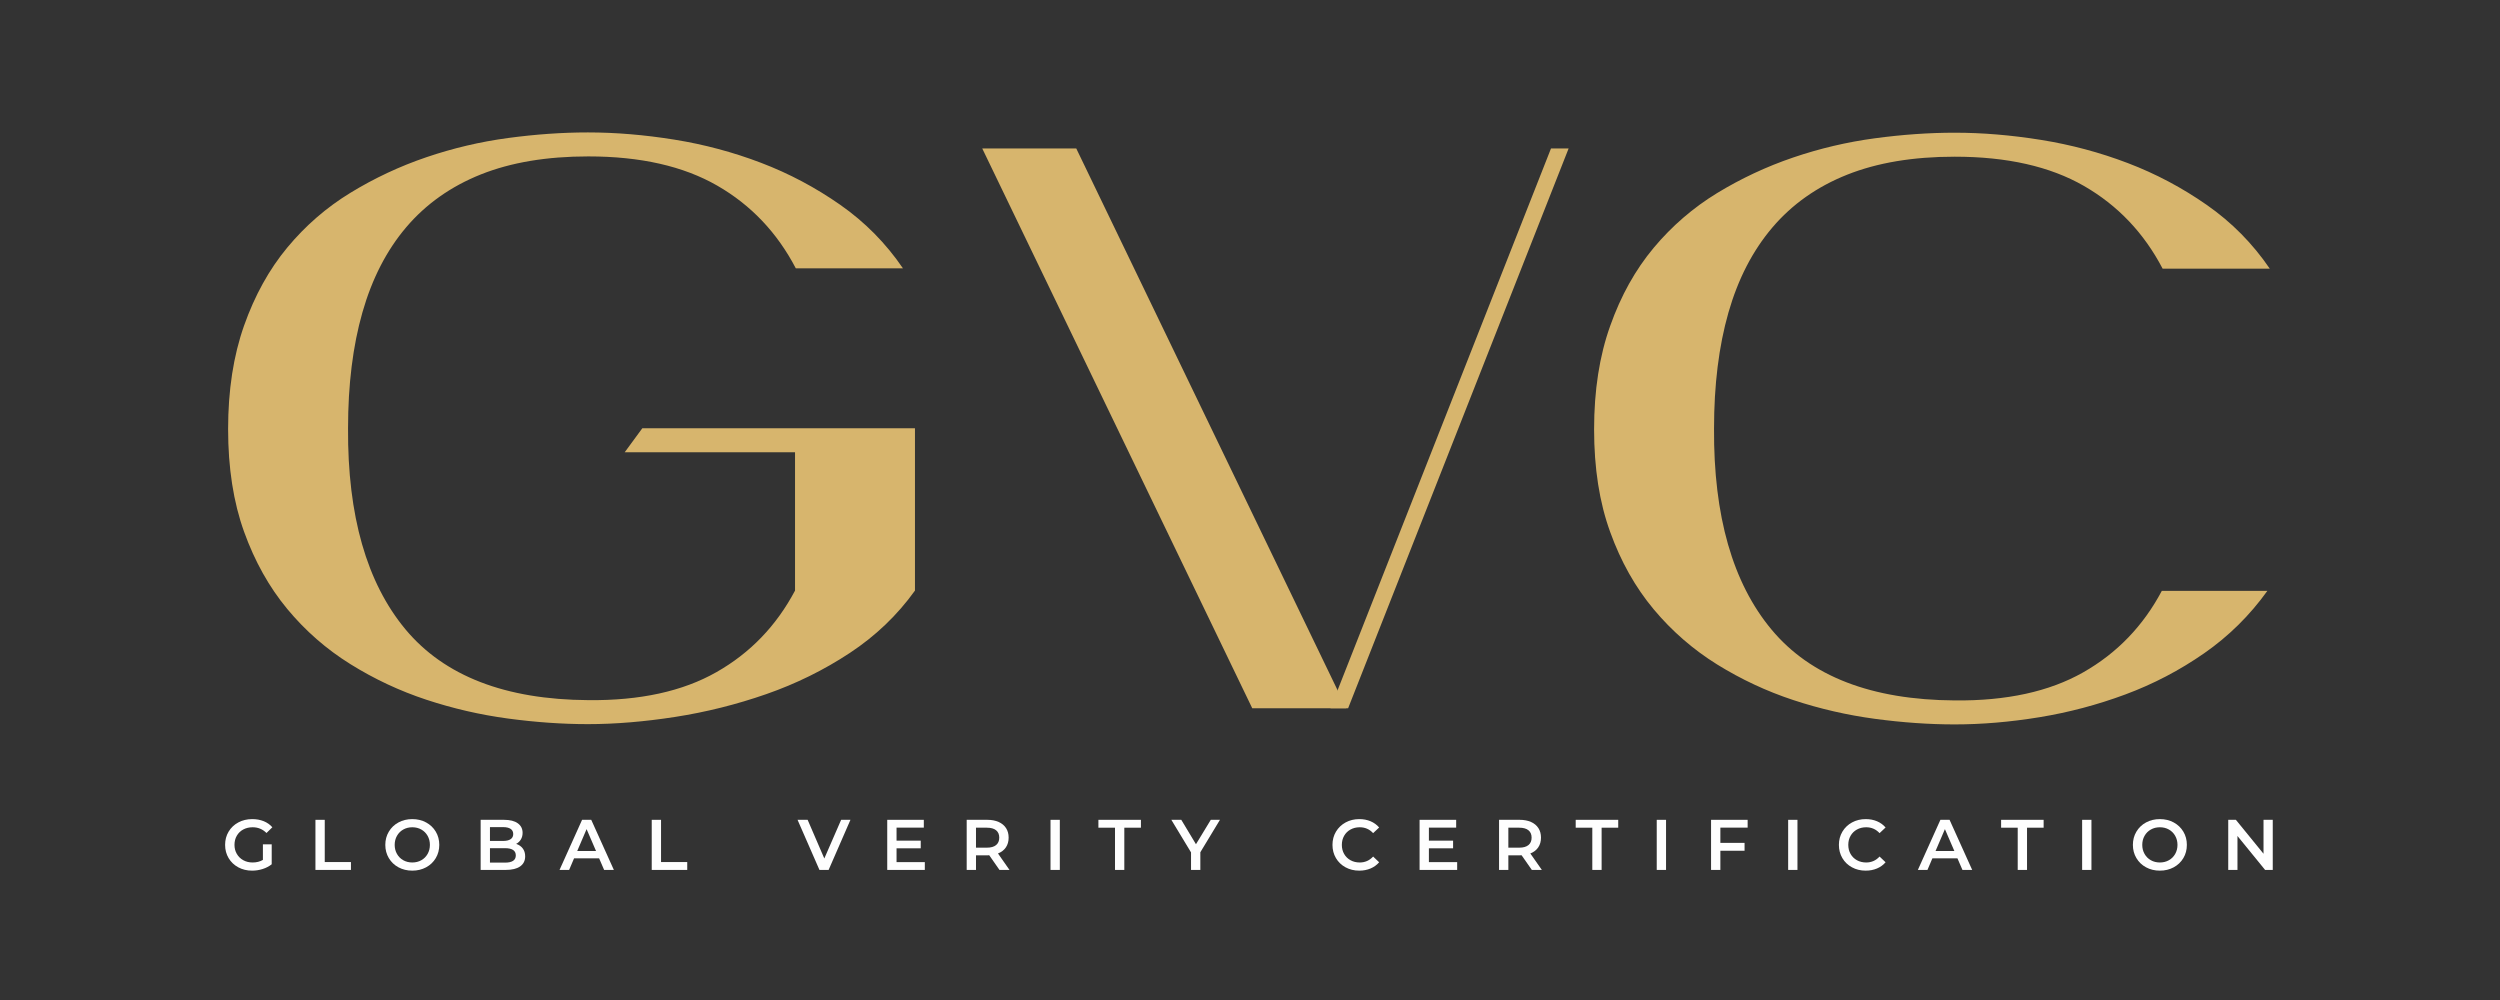 <?xml version="1.0" encoding="UTF-8"?> <!-- Creator: CorelDRAW 2021 (64-Bit) --> <svg xmlns="http://www.w3.org/2000/svg" xmlns:xlink="http://www.w3.org/1999/xlink" xmlns:xodm="http://www.corel.com/coreldraw/odm/2003" xml:space="preserve" width="100mm" height="40mm" style="shape-rendering:geometricPrecision; text-rendering:geometricPrecision; image-rendering:optimizeQuality; fill-rule:evenodd; clip-rule:evenodd" viewBox="0 0 10000 4000"><rect x="0" y="0" width="10000" height="4000" fill="#333333" stroke="none"/> <defs> <style type="text/css"> <![CDATA[ .fil1 {fill:#FEFEFE;fill-rule:nonzero} .fil0 {fill:#D7B56D;fill-rule:nonzero} ]]> </style> </defs> <g id="Слой_x0020_1">  <g id="_2641310984512"> <g> <path class="fil0" d="M3180.09 1809.05l-681.27 0 70.37 -95.96 1090.66 0 0 649.28c-70.37,98.08 -157.26,181.24 -260.67,249.48 -103.42,68.23 -214.83,123.13 -334.23,164.72 -119.42,41.58 -240.96,71.96 -364.63,91.15 -123.67,19.19 -239.87,28.79 -348.62,28.79 -102.35,0 -208.97,-7.47 -319.84,-22.39 -110.88,-14.93 -219.63,-39.98 -326.24,-75.17 -106.62,-35.18 -207.89,-82.62 -303.85,-142.33 -95.95,-59.7 -180.17,-133.27 -252.67,-220.68 -72.5,-87.43 -130.07,-190.31 -172.71,-308.65 -42.65,-118.34 -63.97,-255.34 -63.97,-411 0,-155.65 21.32,-293.72 63.97,-414.19 42.64,-120.48 100.21,-224.42 172.71,-311.84 72.5,-87.43 156.72,-160.46 252.67,-219.1 95.96,-58.63 197.23,-106.07 303.85,-142.33 106.61,-36.24 215.36,-61.83 326.24,-76.76 110.87,-14.92 217.49,-22.38 319.84,-22.38 110.88,0 226.02,9.59 345.43,28.78 119.4,19.19 235.08,50.11 347.02,92.75 111.94,42.65 217.5,98.62 316.64,167.92 99.16,69.3 182.85,154.05 251.08,254.28l-428.59 0c-74.63,-142.87 -179.11,-253.22 -314.5,-331.04 -135.4,-77.83 -307.05,-116.75 -515.48,-116.75 -166.32,0 -309.18,23.99 -429.65,71.97 -119.95,47.98 -219.63,118.34 -298.52,211.09 -78.9,92.76 -137,206.3 -175.38,340.63 -38.38,134.34 -57.57,288.93 -57.57,463.77 -2.14,349.7 74.62,617.83 229.75,804.4 155.66,186.58 399.27,280.93 731.37,283.06 206.29,2.13 377.41,-35.18 512.28,-111.94 135.4,-76.76 239.88,-185.51 314.51,-326.24l0 -553.32z"></path> <polygon class="fil0" points="3928.93,593.8 4305.02,593.8 5385.16,2833.18 5009.08,2833.18 "></polygon> <path class="fil0" d="M9069.46 2363.5c-70.37,98.09 -154.6,181.25 -252.68,249.48 -98.08,68.23 -203.1,123.14 -315.04,164.72 -111.95,41.58 -226.55,71.96 -343.83,91.16 -117.28,19.18 -230.28,28.78 -339.03,28.78 -102.35,0 -208.96,-7.47 -319.84,-22.39 -110.88,-14.92 -219.63,-39.98 -326.24,-75.16 -106.61,-35.19 -207.9,-82.63 -304.38,-142.33 -95.95,-59.7 -180.71,-133.27 -253.74,-220.69 -73.03,-87.43 -131.14,-190.3 -173.78,-308.65 -43.18,-118.34 -64.5,-255.34 -64.5,-410.99 0,-155.66 21.32,-293.72 64.5,-414.19 42.64,-120.48 100.75,-224.43 173.78,-311.85 73.03,-87.42 157.79,-160.45 253.74,-219.09 96.48,-58.64 197.77,-106.08 304.38,-142.33 106.61,-36.25 215.36,-61.84 326.24,-76.76 110.88,-14.93 217.49,-22.39 319.84,-22.39 110.88,0 226.02,9.59 345.42,28.79 119.41,19.18 235.09,50.1 347.03,92.74 111.95,42.66 217.5,98.63 316.64,167.93 99.16,69.29 182.85,154.05 251.08,254.27l-428.59 0c-74.63,-142.87 -179.64,-253.21 -315.04,-331.04 -135.4,-77.83 -307.58,-116.74 -516.54,-116.74 -166.32,0 -309.71,23.98 -430.18,71.97 -120.48,47.97 -220.16,118.34 -299.06,211.09 -78.89,92.75 -137.53,206.3 -175.91,340.63 -38.38,134.33 -57.57,288.92 -57.57,463.77 -2.13,349.69 74.63,617.82 230.28,804.4 155.66,186.57 399.8,280.93 732.44,283.06 206.83,2.13 377.95,-35.19 513.35,-111.95 135.39,-76.76 240.4,-185.5 315.03,-326.24l422.2 0z"></path> <polygon class="fil0" points="6274.5,593.8 5392.4,2833.18 5321.9,2833.18 6204.01,593.8 "></polygon> </g> <g> <g> <path class="fil1" d="M1051.61 3439.63c-11.85,6.88 -25.58,10.31 -41.23,10.31 -13.94,0 -26.39,-3.04 -37.36,-9.17 -10.99,-6.1 -19.58,-14.5 -25.77,-25.19 -6.22,-10.69 -9.31,-22.71 -9.31,-36.07 0,-13.75 3.09,-25.96 9.31,-36.65 6.19,-10.69 14.78,-19 25.77,-24.91 10.97,-5.92 23.52,-8.89 37.64,-8.89 21.58,0 39.99,7.64 55.26,22.92l23.48 -22.92c-9.36,-10.69 -20.91,-18.8 -34.64,-24.33 -13.75,-5.53 -29.02,-8.31 -45.81,-8.31 -20.63,0 -39.19,4.44 -55.7,13.31 -16.51,8.89 -29.43,21.16 -38.8,36.81 -9.35,15.65 -14.01,33.29 -14.01,52.97 0,19.65 4.66,37.32 14.01,52.97 9.37,15.65 22.24,27.92 38.66,36.78 16.41,8.87 34.84,13.32 55.26,13.32 14.51,0 28.64,-2.2 42.38,-6.6 13.74,-4.38 25.77,-10.67 36.08,-18.89l0 -79.87 -35.22 0 0 62.41z"></path> </g> <g> <polygon class="fil1" points="1261.77,3479.71 1403.78,3479.71 1403.78,3448.22 1298.98,3448.22 1298.98,3279.29 1261.77,3279.29 "></polygon> </g> <g> <path class="fil1" d="M1649.17 3482.58c20.43,0 38.84,-4.45 55.27,-13.32 16.41,-8.86 29.29,-21.13 38.64,-36.78 9.35,-15.65 14.03,-33.32 14.03,-52.97 0,-19.68 -4.68,-37.32 -14.03,-52.97 -9.35,-15.65 -22.23,-27.92 -38.64,-36.81 -16.43,-8.87 -34.84,-13.31 -55.27,-13.31 -20.43,0 -38.84,4.44 -55.26,13.31 -16.43,8.89 -29.3,21.2 -38.66,36.95 -9.35,15.74 -14.02,33.36 -14.02,52.83 0,19.47 4.67,37.07 14.02,52.81 9.36,15.76 22.23,28.08 38.66,36.94 16.42,8.87 34.83,13.32 55.26,13.32zm0 -32.64l0 0c-13.37,0 -25.39,-3.01 -36.08,-9.03 -10.7,-6 -19.08,-14.4 -25.19,-25.19 -6.11,-10.77 -9.17,-22.85 -9.17,-36.21 0,-13.36 3.06,-25.44 9.17,-36.23 6.11,-10.79 14.49,-19.19 25.19,-25.19 10.69,-6.02 22.71,-9.03 36.08,-9.03 13.36,0 25.38,3.01 36.08,9.03 10.69,6 19.08,14.4 25.19,25.19 6.11,10.79 9.16,22.87 9.16,36.23 0,13.36 -3.05,25.44 -9.16,36.21 -6.11,10.79 -14.5,19.19 -25.19,25.19 -10.7,6.02 -22.72,9.03 -36.08,9.03z"></path> </g> <g> <path class="fil1" d="M2064.62 3375.49c8.03,-4.2 14.32,-10.11 18.91,-17.74 4.58,-7.64 6.86,-16.42 6.86,-26.35 0,-16.23 -6.39,-28.96 -19.18,-38.22 -12.8,-9.26 -31.02,-13.89 -54.68,-13.89l-93.92 0 0 200.42 99.64 0c25.58,0 45.05,-4.72 58.41,-14.17 13.36,-9.45 20.05,-22.85 20.05,-40.22 0,-12.61 -3.26,-23.15 -9.75,-31.64 -6.48,-8.5 -15.27,-14.56 -26.34,-18.19zm-52.11 -66.99l0 0c12.98,0 22.96,2.34 29.93,7 6.96,4.69 10.44,11.6 10.44,20.77 0,8.97 -3.48,15.8 -10.44,20.48 -6.97,4.67 -16.95,7 -29.93,7l-52.68 0 0 -55.25 52.68 0zm7.45 142.01l0 0 -60.13 0 0 -57.83 60.13 0c28.82,0 43.24,9.63 43.24,28.92 0,19.28 -14.42,28.91 -43.24,28.91z"></path> </g> <g> <path class="fil1" d="M2416.51 3479.71l38.94 0 -90.48 -200.42 -36.64 0 -90.2 200.42 38.37 0 19.76 -46.38 100.22 0 20.03 46.38zm-107.65 -75.59l0 0 37.5 -87.61 37.8 87.61 -75.3 0z"></path> </g> <g> <polygon class="fil1" points="2606.92,3479.71 2748.93,3479.71 2748.93,3448.22 2644.15,3448.22 2644.15,3279.29 2606.92,3279.29 "></polygon> </g> <g> <polygon class="fil1" points="3364.56,3279.29 3297.27,3433.91 3230.56,3279.29 3190.19,3279.29 3277.81,3479.71 3314.46,3479.71 3401.79,3279.29 "></polygon> </g> <g> <polygon class="fil1" points="3586.18,3448.5 3586.18,3393.24 3682.95,3393.24 3682.95,3362.61 3586.18,3362.61 3586.18,3310.5 3695.27,3310.5 3695.27,3279.29 3548.95,3279.29 3548.95,3479.71 3699.27,3479.71 3699.27,3448.5 "></polygon> </g> <g> <path class="fil1" d="M4037.99 3479.71l-46.09 -65.85c13.73,-5.34 24.28,-13.45 31.63,-24.34 7.35,-10.87 11.03,-23.86 11.03,-38.94 0,-14.69 -3.44,-27.38 -10.3,-38.09 -6.88,-10.67 -16.76,-18.89 -29.65,-24.61 -12.88,-5.74 -28.01,-8.59 -45.38,-8.59l-82.46 0 0 200.42 37.22 0 0 -58.41 45.24 0c3.45,0 6.02,-0.09 7.73,-0.28l40.94 58.69 40.09 0zm-40.95 -129.13l0 0c0,12.79 -4.19,22.68 -12.59,29.64 -8.39,6.97 -20.71,10.45 -36.93,10.45l-43.53 0 0 -79.89 43.53 0c16.22,0 28.54,3.44 36.93,10.3 8.4,6.88 12.59,16.71 12.59,29.5z"></path> </g> <g> <polygon class="fil1" points="4202.06,3479.71 4239.28,3479.71 4239.28,3279.29 4202.06,3279.29 "></polygon> </g> <g> <polygon class="fil1" points="4460.03,3479.71 4497.25,3479.71 4497.25,3310.78 4563.68,3310.78 4563.68,3279.29 4393.61,3279.29 4393.61,3310.78 4460.03,3310.78 "></polygon> </g> <g> <polygon class="fil1" points="4879.78,3279.29 4843.13,3279.29 4783.86,3376.92 4725.17,3279.29 4685.37,3279.29 4764.11,3409.56 4764.11,3479.71 4801.34,3479.71 4801.34,3409 "></polygon> </g> <g> <path class="fil1" d="M5436.98 3482.58c16.42,0 31.44,-2.87 45.1,-8.59 13.64,-5.72 25.14,-14.03 34.5,-24.91l-24.06 -22.9c-14.51,15.84 -32.34,23.76 -53.54,23.76 -13.74,0 -26.05,-3.01 -36.93,-9.03 -10.88,-6 -19.38,-14.36 -25.49,-25.05 -6.11,-10.68 -9.15,-22.81 -9.15,-36.35 0,-13.56 3.04,-25.68 9.15,-36.37 6.11,-10.69 14.61,-19.05 25.49,-25.05 10.88,-6.02 23.19,-9.03 36.93,-9.03 21.2,0 39.03,7.83 53.54,23.48l24.06 -22.62c-9.36,-10.88 -20.82,-19.19 -34.36,-24.91 -13.56,-5.72 -28.54,-8.59 -44.96,-8.59 -20.23,0 -38.5,4.44 -54.82,13.31 -16.32,8.89 -29.17,21.16 -38.52,36.81 -9.35,15.65 -14.03,33.29 -14.03,52.97 0,19.65 4.63,37.32 13.89,52.97 9.26,15.65 22.04,27.92 38.36,36.78 16.32,8.87 34.61,13.32 54.84,13.32z"></path> </g> <g> <polygon class="fil1" points="5715.58,3448.5 5715.58,3393.24 5812.35,3393.24 5812.35,3362.61 5715.58,3362.61 5715.58,3310.5 5824.66,3310.5 5824.66,3279.29 5678.35,3279.29 5678.35,3479.71 5828.67,3479.71 5828.67,3448.5 "></polygon> </g> <g> <path class="fil1" d="M6167.39 3479.71l-46.1 -65.85c13.74,-5.34 24.29,-13.45 31.63,-24.34 7.36,-10.87 11.04,-23.86 11.04,-38.94 0,-14.69 -3.45,-27.38 -10.31,-38.09 -6.87,-10.67 -16.75,-18.89 -29.64,-24.61 -12.88,-5.74 -28.02,-8.59 -45.38,-8.59l-82.46 0 0 200.42 37.22 0 0 -58.41 45.24 0c3.43,0 6.01,-0.09 7.73,-0.28l40.95 58.69 40.08 0zm-40.95 -129.13l0 0c0,12.79 -4.2,22.68 -12.6,29.64 -8.4,6.97 -20.7,10.45 -36.93,10.45l-43.52 0 0 -79.89 43.52 0c16.23,0 28.53,3.44 36.93,10.3 8.4,6.88 12.6,16.71 12.6,29.5z"></path> </g> <g> <polygon class="fil1" points="6369.24,3479.71 6406.47,3479.71 6406.47,3310.78 6472.89,3310.78 6472.89,3279.29 6302.82,3279.29 6302.82,3310.78 6369.24,3310.78 "></polygon> </g> <g> <polygon class="fil1" points="6626.93,3479.71 6664.16,3479.71 6664.16,3279.29 6626.93,3279.29 "></polygon> </g> <g> <polygon class="fil1" points="6990.56,3310.5 6990.56,3279.29 6844.25,3279.29 6844.25,3479.71 6881.47,3479.71 6881.47,3402.98 6978.25,3402.98 6978.25,3371.48 6881.47,3371.48 6881.47,3310.5 "></polygon> </g> <g> <polygon class="fil1" points="7152.62,3479.71 7189.84,3479.71 7189.84,3279.29 7152.62,3279.29 "></polygon> </g> <g> <path class="fil1" d="M7462.72 3482.58c16.41,0 31.44,-2.87 45.08,-8.59 13.65,-5.72 25.16,-14.03 34.51,-24.91l-24.05 -22.9c-14.52,15.84 -32.37,23.76 -53.55,23.76 -13.75,0 -26.05,-3.01 -36.93,-9.03 -10.88,-6 -19.37,-14.36 -25.49,-25.05 -6.11,-10.68 -9.16,-22.81 -9.16,-36.35 0,-13.56 3.05,-25.68 9.16,-36.37 6.12,-10.69 14.61,-19.05 25.49,-25.05 10.88,-6.02 23.18,-9.03 36.93,-9.03 21.18,0 39.03,7.83 53.55,23.48l24.05 -22.62c-9.35,-10.88 -20.81,-19.19 -34.36,-24.91 -13.56,-5.72 -28.54,-8.59 -44.95,-8.59 -20.24,0 -38.52,4.44 -54.84,13.31 -16.33,8.89 -29.15,21.16 -38.51,36.81 -9.35,15.65 -14.03,33.29 -14.03,52.97 0,19.65 4.63,37.32 13.89,52.97 9.25,15.65 22.04,27.92 38.37,36.78 16.32,8.87 34.59,13.32 54.84,13.32z"></path> </g> <g> <path class="fil1" d="M7849.82 3479.71l38.94 0 -90.49 -200.42 -36.63 0 -90.2 200.42 38.37 0 19.75 -46.38 100.21 0 20.05 46.38zm-107.67 -75.59l0 0 37.52 -87.61 37.79 87.61 -75.31 0z"></path> </g> <g> <polygon class="fil1" points="8070.86,3479.71 8108.09,3479.71 8108.09,3310.78 8174.51,3310.78 8174.51,3279.29 8004.44,3279.29 8004.44,3310.78 8070.86,3310.78 "></polygon> </g> <g> <polygon class="fil1" points="8328.55,3479.71 8365.78,3479.71 8365.78,3279.29 8328.55,3279.29 "></polygon> </g> <g> <path class="fil1" d="M8639.49 3482.58c20.42,0 38.85,-4.45 55.26,-13.32 16.42,-8.86 29.29,-21.13 38.66,-36.78 9.36,-15.65 14.03,-33.32 14.03,-52.97 0,-19.68 -4.67,-37.32 -14.03,-52.97 -9.37,-15.65 -22.24,-27.92 -38.66,-36.81 -16.41,-8.87 -34.84,-13.31 -55.26,-13.31 -20.42,0 -38.84,4.44 -55.26,13.31 -16.41,8.89 -29.3,21.2 -38.66,36.95 -9.35,15.74 -14.01,33.36 -14.01,52.83 0,19.47 4.66,37.07 14.01,52.81 9.36,15.76 22.25,28.08 38.66,36.94 16.42,8.87 34.84,13.32 55.26,13.32zm0 -32.64l0 0c-13.36,0 -25.39,-3.01 -36.07,-9.03 -10.69,-6 -19.09,-14.4 -25.2,-25.19 -6.12,-10.77 -9.17,-22.85 -9.17,-36.21 0,-13.36 3.05,-25.44 9.17,-36.23 6.11,-10.79 14.51,-19.19 25.2,-25.19 10.68,-6.02 22.71,-9.03 36.07,-9.03 13.36,0 25.4,3.01 36.07,9.03 10.7,6 19.1,14.4 25.21,25.19 6.1,10.79 9.17,22.87 9.17,36.23 0,13.36 -3.07,25.44 -9.17,36.21 -6.11,10.79 -14.51,19.19 -25.21,25.19 -10.67,6.02 -22.71,9.03 -36.07,9.03z"></path> </g> <g> <polygon class="fil1" points="9054.1,3279.29 9054.1,3415 8943.57,3279.29 8912.93,3279.29 8912.93,3479.71 8949.87,3479.71 8949.87,3344 9060.39,3479.71 9091.02,3479.71 9091.02,3279.29 "></polygon> </g> </g> </g> </g> </svg> 